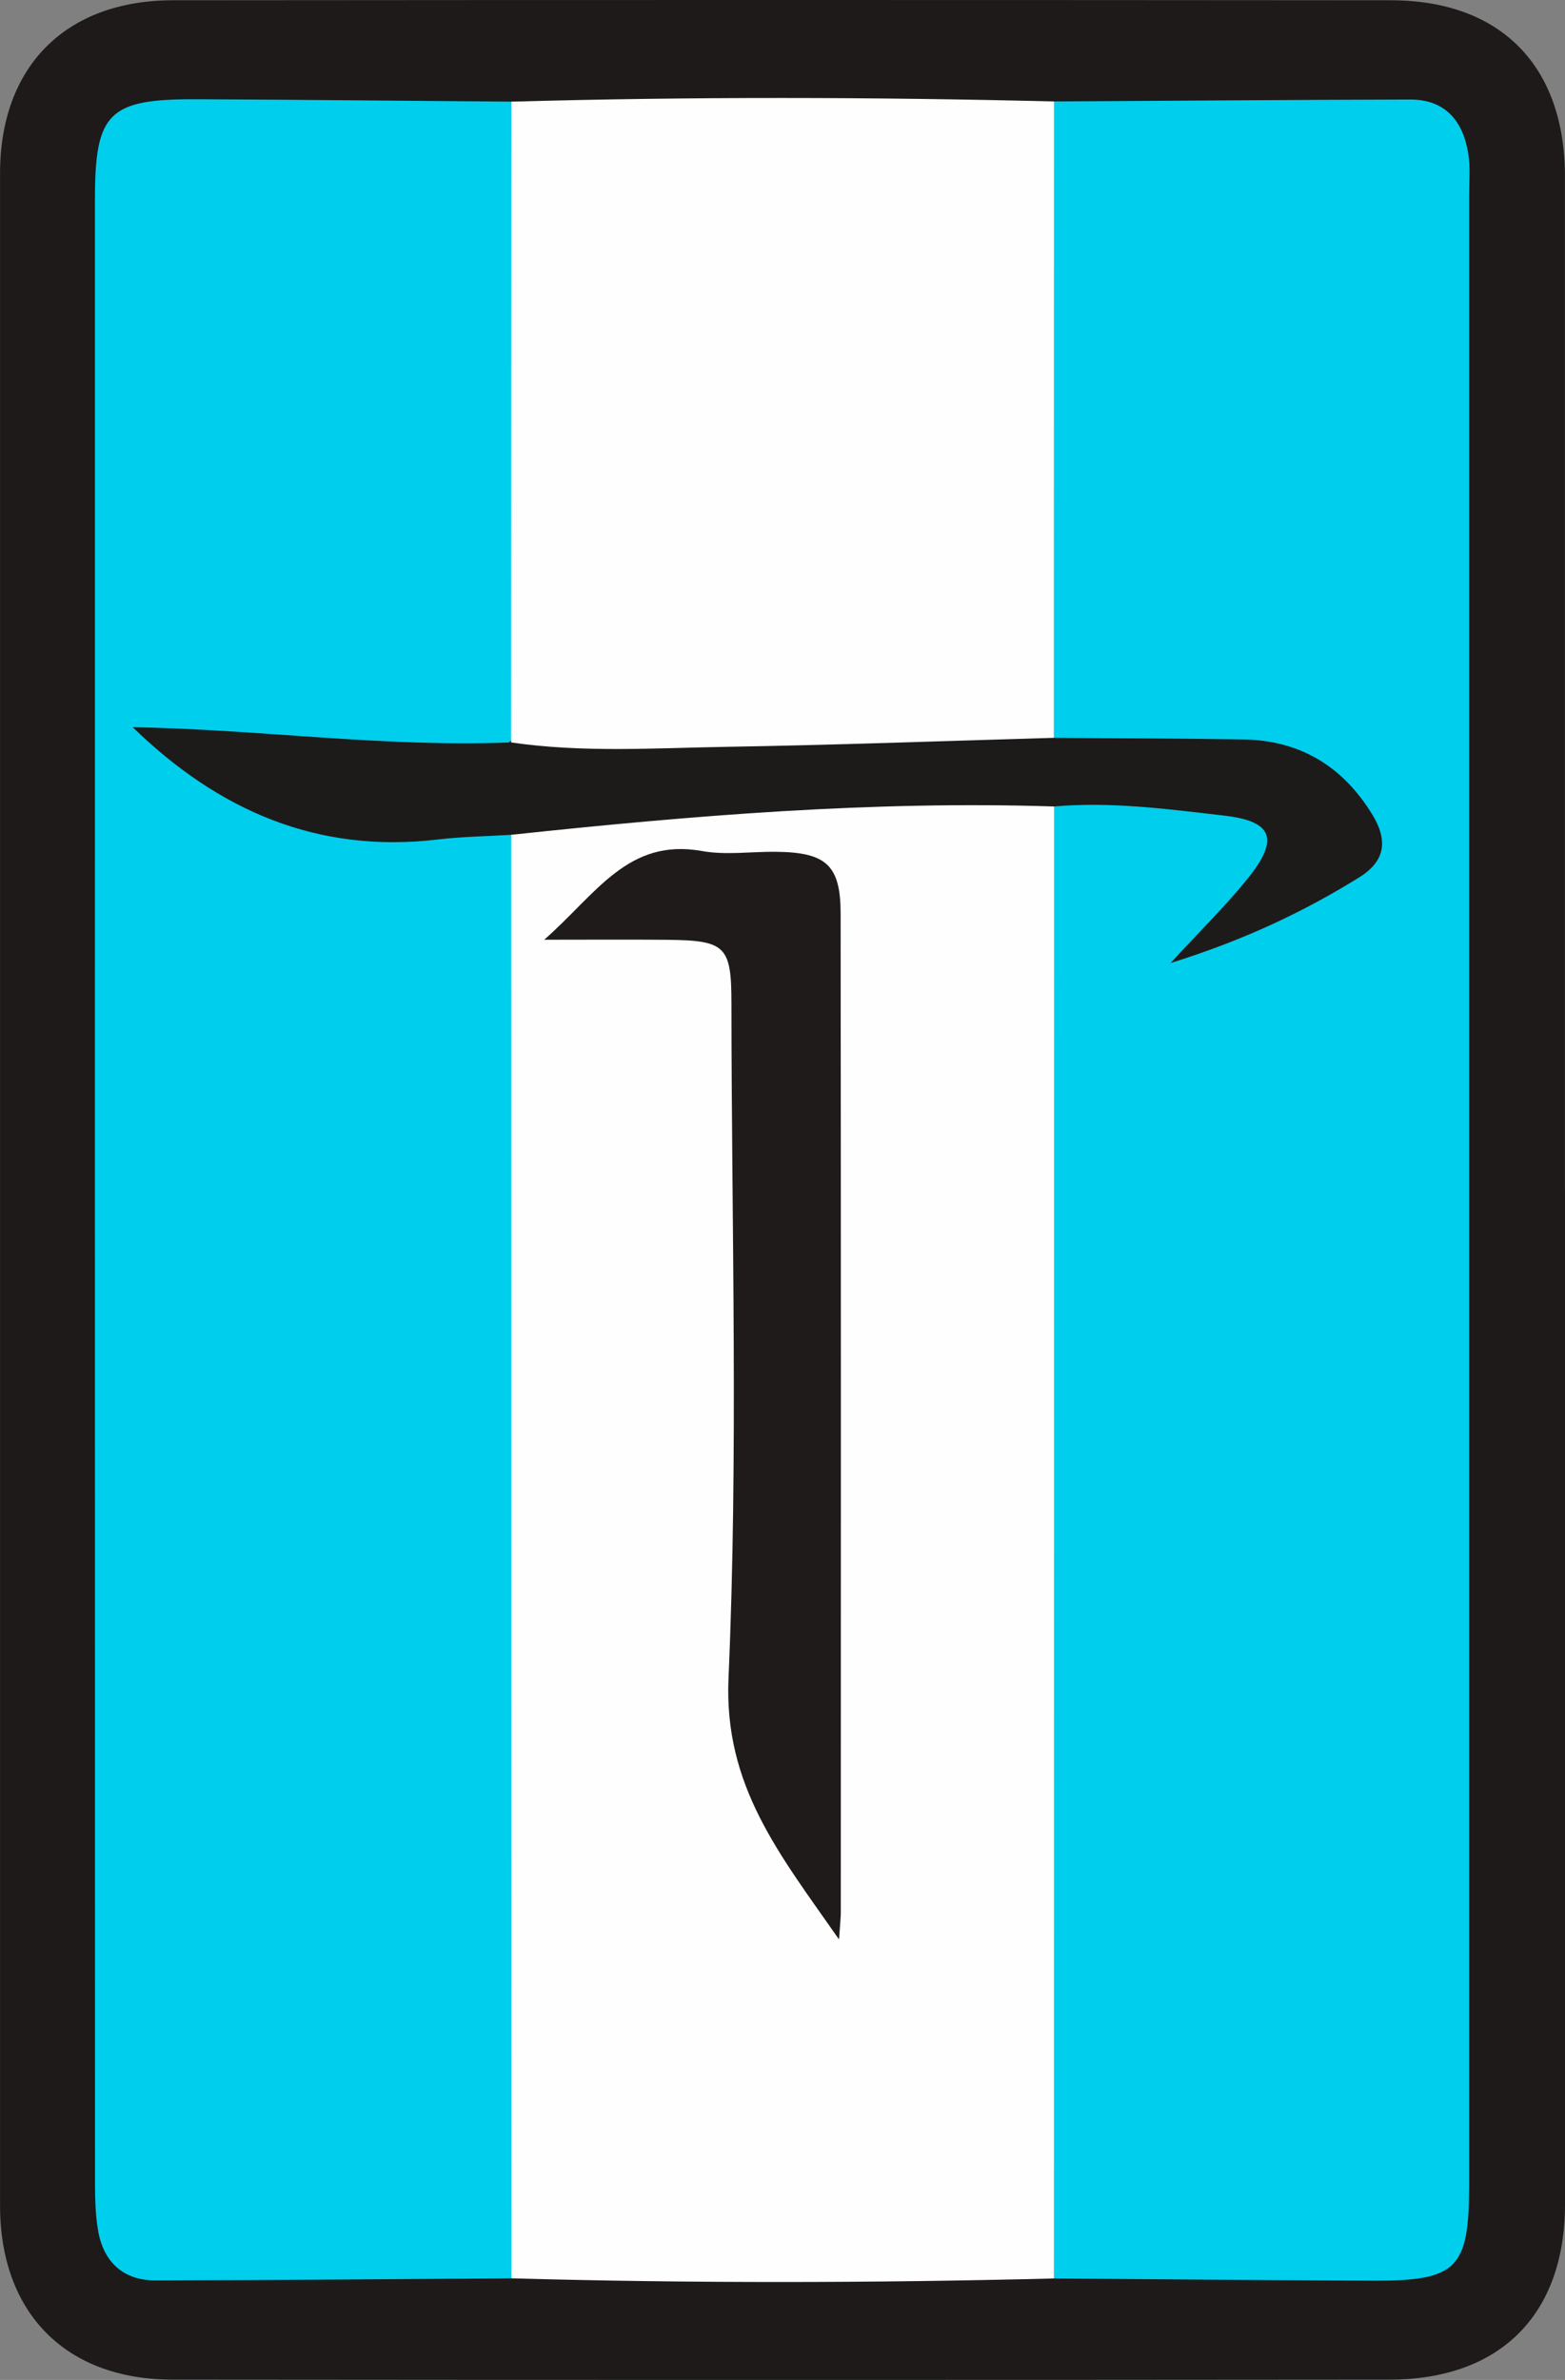 <?xml version="1.0" encoding="UTF-8"?><svg id="a" xmlns="http://www.w3.org/2000/svg" viewBox="0 0 594 903.08"><rect x="0" y="0" width="594" height="903.08" fill="#808080" stroke="none"/><defs><style>.b{fill:#1d1a19;}.c{fill:#1d1b1a;}.d{fill:#00ceed;}.e{fill:#1e1b1a;}.f{fill:#fefefe;}</style></defs><path class="b" d="M594,451.7c0,128.23,.02,256.47,0,384.7,0,41.78-24.46,66.53-66.52,66.57-154.04,.14-308.08,.15-462.13,0C24.85,902.93,.02,877.57,.02,836.95,0,579.9,0,322.85,.02,65.8,.03,25.24,24.87,.14,65.67,.1,219.71-.04,373.75-.03,527.79,.1c41.85,.03,66.19,24.89,66.19,66.91,.02,128.23,0,256.47,0,384.7Z"/><path class="d" d="M194.1,864.54c-45.05,.29-90.09,.7-135.14,.78-12.3,.02-19.69-7.12-21.73-18.88-1.28-7.42-1.17-15.13-1.17-22.72-.05-249.3-.04-498.6-.03-747.9,0-33.16,5.12-38.3,38.74-38.16,39.78,.18,79.55,.6,119.33,.91,3.85,5.61,4.27,12.04,4.28,18.51,.15,68.46,.2,136.93-.03,205.39-.02,5.27-.37,10.54-2.31,15.51-4.83,8.97-13.66,7.58-21.62,8-31.64,1.66-63-2.28-94.41-5.08-5.17-.46-10.26-2.38-15.58-.82,15.68,21.4,59.39,37.32,93.85,34.24,5.83-.52,11.53-2.09,17.38-2.28,7.55-.25,15.48-1.16,20.21,7.02,3.28,8.45,2.62,17.28,2.62,26,.05,164.08,.06,328.16-.02,492.23,0,9.25,1.18,18.81-4.38,27.22Z"/><path class="d" d="M400.04,38.5c45.05-.26,90.1-.62,135.16-.73,13.42-.03,20.09,8.16,22.08,20.5,.83,5.14,.33,10.51,.33,15.78,.01,251.66,.01,503.32,0,754.98,0,31.9-4.53,36.51-36.49,36.39-40.37-.16-80.74-.54-121.11-.83-5.81-6.83-5.53-15.16-5.53-23.31-.1-171.05-.11-342.1,0-513.15,0-5.83,.09-11.69,1.7-17.33,3.01-9.26,11-9.05,18.59-9.63,18.23-1.4,36.14,1.93,53.97,4.62,14.64,2.2,18.15,10.69,11.71,24.12-1.52,3.16-3.52,6.05-5.5,8.94-3.96,5.82-8.6,11.04-14.66,16.53,16.38-6.52,31.31-13.62,45.44-22.15,14.36-8.67,15.5-17.21,4.81-29.95-10.01-11.92-23.18-17.23-38.61-17.4-18.68-.2-37.37,.23-56.04-.24-7.46-.19-15.62,.37-19.34-8.68-2.35-7.41-2.03-15.04-2.04-22.61-.06-63.02-.09-126.04,.03-189.06,.02-9.24-1.09-18.85,5.51-26.8Z"/><path class="f" d="M400.08,306.03c-.02,186.19-.04,372.37-.06,558.56-68.64,1.74-137.29,1.86-205.92-.05-.02-182.58-.04-365.17-.06-547.75,5.82-7,14.29-7.98,22.27-8.5,54.71-3.58,109.3-9.61,164.26-7.92,6.92,.21,14.2-.31,19.51,5.66Z"/><path class="f" d="M400.04,38.5c-.02,80.49-.04,160.99-.06,241.48-4.11,6.37-10.88,6.58-17.14,6.42-55.3-1.44-110.4,6.15-165.7,3.68-8.44-.38-17.94,1.32-23.16-8.36,.04-81.05,.07-162.1,.11-243.14,68.65-1.93,137.3-1.77,205.95-.08Z"/><path class="c" d="M193.99,281.72c27.24,3.99,54.62,2.12,81.93,1.67,41.36-.68,82.71-2.23,124.06-3.41,23.95,.19,47.9,.22,71.85,.6,21.61,.35,37.82,10.17,49.08,28.6,5.92,9.69,4.94,17.58-5,23.74-21.3,13.21-43.76,23.81-71.64,32.53,11.71-12.74,21.22-22,29.46-32.28,11.93-14.89,9.28-21.54-9.04-23.67-21.45-2.48-42.91-5.38-64.61-3.47-68.98-2.22-137.56,3.44-206.04,10.75-9.3,.57-18.66,.69-27.91,1.78-45.49,5.38-83.09-10.85-115.77-42.62,48.1,.83,95.72,7.73,143.63,5.77Z"/><path class="e" d="M318.47,735.96c-22.59-32.37-43.76-58.2-41.96-99.19,3.73-85.22,1.16-170.71,1.11-256.1-.01-21.68-2.21-23.82-24.33-24.05-13.97-.14-27.95-.03-46.73-.03,19.87-17.44,31.72-38.72,59.94-33.65,9.07,1.63,18.67,.17,28.03,.28,19.05,.21,24.51,5.03,24.53,23.45,.14,126.32,.09,252.64,.07,378.95,0,2.07-.26,4.14-.67,10.32Z"/></svg>